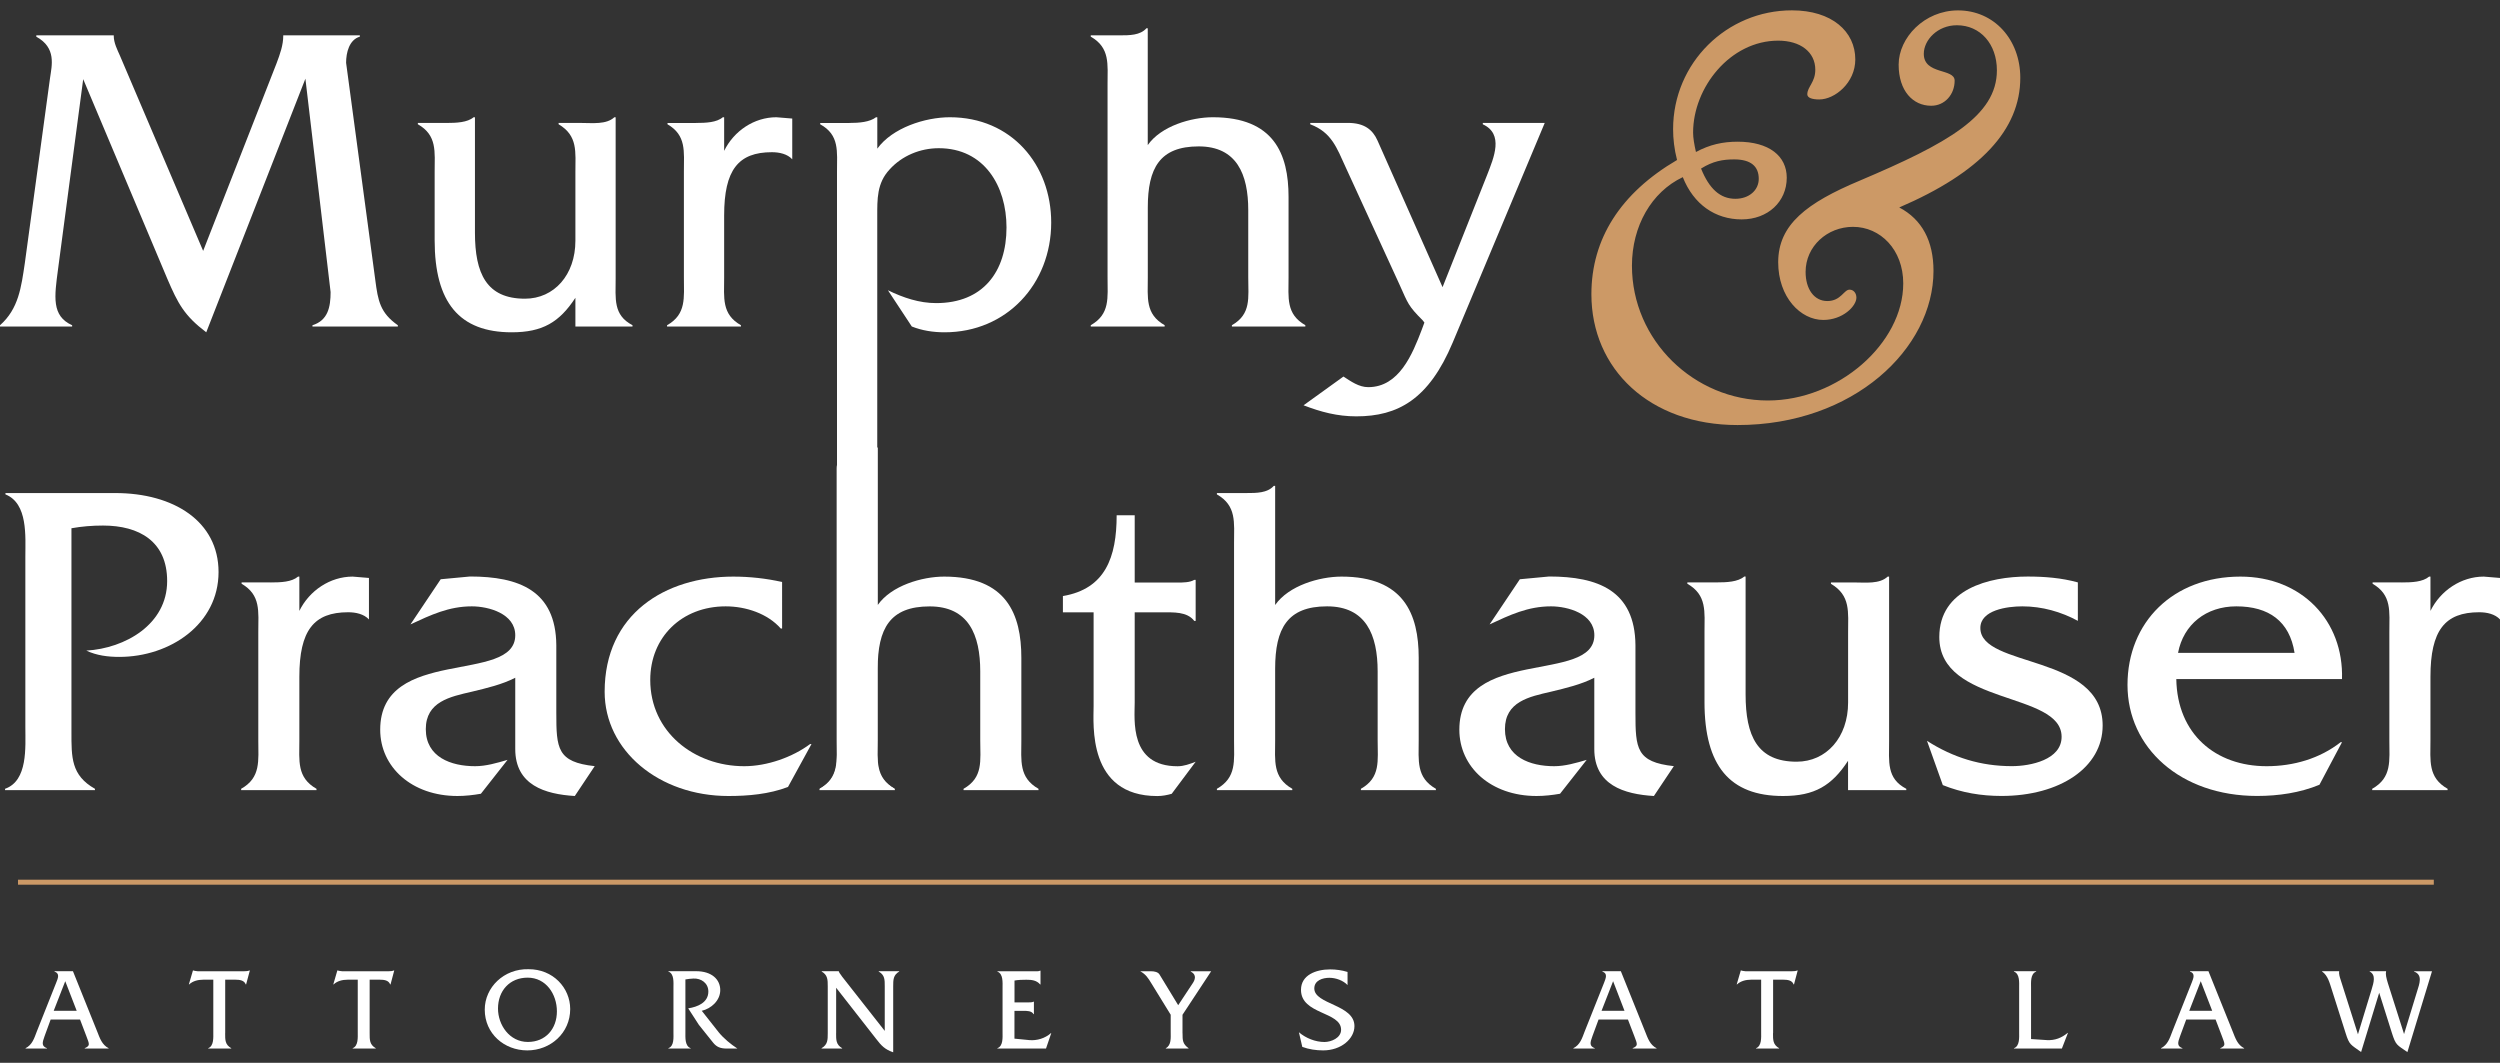 <svg version="1.1" id="Layer_1" xmlns="http://www.w3.org/2000/svg" x="0" y="0" viewBox="0 0 500 212.56" style="" xml:space="preserve">
	<rect x="0" y="0" width="500" height="212.56" fill="#333333" stroke="none"/>
	<style type="text/css">
		path { fill: rgb(255, 255, 255); }
		.and { fill: rgb(204, 153, 102); }
		.line { fill: none; stroke: rgb(204, 153, 102); }
	</style>
    <g class="murphy">
		<path class="m" d="M55.32,12.64c0.7-1.87,1.33-3.62,1.33-5.49V7.07h15.32v0.26c-2.13,0.62-2.75,3.19-2.75,5.23l5.84,43.46 c0.54,4.16,0.98,6.55,4.51,9.03v0.26H62.49v-0.26c3.1-0.97,3.63-3.63,3.63-6.64l-5.04-42.67L41.25,66.46 c-4.43-3.36-5.66-5.76-7.79-10.71L16.64,15.83L11.6,53.9c-0.71,5.39-1.33,9.29,2.83,11.15v0.26H0v-0.26 c3.72-3.28,4.25-7.62,4.96-12.39l5.05-37.08c0.35-2.48,1.31-6.02-2.75-8.24V7.07h15.49v0.09c0,1.42,0.7,2.75,1.24,3.98 l16.64,39.04L55.32,12.64z" />
        <path class="u" d="M116.23,24.59c2.3,0,5.04,0.35,6.64-1.14h0.26v32.21c0,4.07-0.53,7.35,3.37,9.38v0.26h-11.42v-5.74 c-3.19,4.87-6.55,6.9-12.74,6.9c-10.45,0-15.41-5.93-15.41-18.41V34.42c0-4.07,0.54-7.35-3.36-9.57v-0.26h5.75 c1.95,0,4.16-0.09,5.4-1.14h0.27v23.1c0,8.14,2.3,13.19,10,13.19c5.85,0,10.09-4.78,10.09-11.59V34.51c0-4.16,0.53-7.35-3.36-9.66 v-0.26H116.23z" />
        <path class="r" d="M139.16,24.59c2.03,0,4.17-0.09,5.4-1.14h0.27v6.72c1.95-3.99,6.01-6.72,10.44-6.72l3.18,0.26v8.15 c-0.97-1.06-2.56-1.42-4.07-1.42c-6.72,0-9.55,3.53-9.55,12.66v12.39c0,4.08-0.54,7.35,3.36,9.56v0.26h-14.78v-0.26 c3.89-2.21,3.37-5.48,3.37-9.56V34.33c0-4.06,0.52-7.26-3.28-9.47v-0.26H139.16z" />
        <path class="p" d="M169.88,24.59c1.95,0,4.07-0.17,5.32-1.14h0.26v6.28c3.01-4.17,9.56-6.28,14.51-6.28 c12.31,0,20.27,9.46,20.27,21.06c0,12.3-8.94,21.95-21.32,21.95c-2.31,0-4.52-0.35-6.56-1.16l-4.78-7.25 c3.1,1.51,6.29,2.57,9.65,2.57c9.38,0,14.07-6.29,14.07-15.14c0-8.23-4.42-15.84-13.55-15.84c-3.71,0-7.34,1.5-9.82,4.24 c-2.57,2.75-2.48,5.93-2.48,9.48v104.9c0,4.08-0.53,7.27,3.37,9.47V158h-14.78v-0.28c3.89-2.2,3.36-5.4,3.36-9.47V34.33 c0-4.06,0.53-7.34-3.36-9.47v-0.26H169.88z" />
        <path class="h" d="M223.88,7.07c2.03,0,4.16,0,5.41-1.42h0.26v23.37c2.66-3.81,8.68-5.57,13.02-5.57 c12.21,0,15.14,7.34,15.14,15.92v16.11c0,4.08-0.54,7.34,3.36,9.56v0.26h-14.69v-0.26c3.89-2.22,3.27-5.48,3.27-9.56V42.03 c0-7.17-2.3-12.75-9.91-12.75c-7.79,0-10.18,4.34-10.18,12.21v13.99c0,4.08-0.53,7.34,3.37,9.56v0.26h-14.78v-0.26 c3.9-2.22,3.36-5.48,3.36-9.56V16.9c0-4.07,0.53-7.35-3.36-9.57V7.07H223.88z" />
        <path class="y" d="M297.44,34.95c1.34-3.46,3.36-8.15-0.88-10.09v-0.28h12.39l-18.4,43.91c-4.79,11.41-10.98,14.78-19.3,14.78 c-3.8,0-7.08-0.88-10.54-2.21l7.98-5.75c1.5,0.97,3.09,2.12,4.96,2.12c6.19,0,8.85-6.63,10.71-11.51l0.52-1.41l-0.34-0.44 c-2.93-2.92-2.93-3.37-4.61-7.09l-10.8-23.54c-1.78-3.9-2.83-6.99-7.08-8.58v-0.28h7.52c3.27,0,4.96,1.33,5.94,3.55l13,29.3 L297.44,34.95z" />
	</g>
    <path class="and" d="M334.62,25.83c0-13.25,10.74-23.76,23.76-23.76c8,0,12.68,4.23,12.68,9.82c0,4.69-4.11,8-7.2,8 c-1.49,0-2.4-0.34-2.4-1.03c0-1.49,1.6-2.4,1.6-4.91c0-3.54-2.97-5.82-7.42-5.82c-9.6,0-17.02,9.37-17.02,18.39 c0,1.03,0.23,2.4,0.57,3.88c2.74-1.48,5.37-2.06,8.34-2.06c6.28,0,9.82,2.86,9.82,7.2c0,4.8-3.77,8.34-9.02,8.34 s-9.6-2.97-11.77-8.45c-6.28,2.97-10.17,9.82-10.17,17.71c0,14.96,12.45,26.96,27.19,26.96c14.05,0,27.07-11.42,27.07-23.42 c0-6.74-4.57-11.31-10.05-11.31c-5.14,0-9.48,3.88-9.48,9.02c0,3.43,1.71,5.82,4.34,5.82c2.74,0,3.31-2.28,4.45-2.28 c0.8,0,1.37,0.69,1.37,1.6c0,1.71-2.74,4.46-6.62,4.46c-4.57,0-9.02-4.57-9.02-11.54c0-7.54,5.71-11.88,16.33-16.33 c17.48-7.42,27.41-12.91,27.41-22.05c0-5.26-3.31-9.02-8-9.02c-3.88,0-6.62,2.97-6.62,5.71c0,4.23,6.17,2.86,6.17,5.37 c0,2.74-1.94,5.02-4.69,5.02c-3.66,0-6.51-2.97-6.51-8.22c0-5.37,5.14-10.85,11.88-10.85c7.2,0,12.45,5.82,12.45,13.48 c0,10.4-8,18.96-24.21,25.93c4.57,2.4,6.85,6.74,6.85,12.68c0,15.54-15.99,30.84-39.18,30.84c-17.59,0-29.24-11.19-29.24-26.16 c0-11.08,5.82-20.22,17.13-26.85C334.85,29.82,334.62,27.77,334.62,25.83z M347.07,39.76c2.74,0,4.68-1.71,4.68-4 c0-2.51-1.6-3.88-4.91-3.88c-2.29,0-4.23,0.34-6.63,1.83C341.82,37.7,343.99,39.76,347.07,39.76z" />
    <g class="prachthauser">
		<path class="p" d="M23.04,98.61c11.74,0,20.67,5.69,20.67,15.8c0,10.39-9.66,16.97-19.86,16.97c-2.26,0-4.52-0.28-6.59-1.26 c7.77-0.45,16.17-5.24,16.17-13.91c0-7.94-5.6-11.1-12.82-11.1c-2.17,0-4.24,0.17-6.32,0.54v40.73c0,5.05-0.1,8.67,4.7,11.38v0.27 H1.01v-0.27c4.6-1.63,4.06-8.31,4.06-12.38v-34.04c0-4.07,0.54-10.66-3.98-12.46v-0.27H23.04z" />
        <path class="r" d="M54.11,116.49c2.08,0,4.24-0.09,5.5-1.17h0.26v6.86c1.99-4.06,6.15-6.86,10.66-6.86l3.26,0.27v8.3 c-1-1.08-2.62-1.44-4.16-1.44c-6.86,0-9.76,3.61-9.76,12.91v12.65c0,4.15-0.54,7.49,3.43,9.75v0.27H48.23v-0.27 c3.98-2.25,3.43-5.6,3.43-9.75v-21.58c0-4.16,0.55-7.41-3.34-9.68v-0.27H54.11z" />
        <path class="a" d="M114.96,159.2c-5.96-0.36-11.91-2.17-11.91-9.39v-14.26c-2.62,1.35-5.7,2.07-8.68,2.79 c-4.33,1-9.21,1.98-9.21,7.49c0,5.6,5.06,7.41,9.85,7.41c2.17,0,4.33-0.63,6.5-1.27l-5.33,6.78c-1.53,0.27-3.16,0.45-4.69,0.45 c-9.12,0-15.45-5.77-15.45-13.26c0-16.8,27.01-9.04,27.01-18.89c0-4.33-5.34-5.78-8.68-5.78c-4.6,0-8.22,1.72-12.28,3.61 l6.05-9.03l5.87-0.55c9.76,0,17.16,2.8,17.25,13.73v13.55c0,7.13,0.18,9.84,7.68,10.65L114.96,159.2z" />
        <path class="c" d="M156.42,125.7h-0.27c-2.62-2.98-6.96-4.43-11.02-4.43c-8.76,0-15.08,6.15-15.08,14.72 c0,10.38,8.76,17.25,18.79,17.25c4.61,0,9.67-1.81,13.18-4.43h0.28l-4.7,8.58c-3.79,1.45-7.95,1.81-11.92,1.81 c-13.91,0-24.75-9.11-24.75-20.85c0-15.54,12.1-23.03,25.73-23.03c3.26,0,6.59,0.36,9.76,1.08V125.7z" />
        <path class="h" d="M169.77,90.96c2.08,0,4.24,0,5.51-1.45h0.27V121c2.71-3.88,8.86-5.68,13.28-5.68 c12.47,0,15.44,7.49,15.44,16.26v16.44c0,4.14-0.54,7.48,3.43,9.74v0.26h-14.99v-0.26c3.97-2.26,3.34-5.6,3.34-9.74v-13.74 c0-7.32-2.34-13-10.12-13c-7.95,0-10.39,4.42-10.39,12.47v14.27c0,4.14-0.54,7.48,3.43,9.74v0.26H163.9v-0.26 c3.98-2.26,3.43-5.6,3.43-9.74V93.7c0-4.15,5.83,0.83,1.86-1.42l-1.56-1.23L169.77,90.96z" />
        <path class="t" d="M226.94,140.51c0,3.44-1.09,12.74,8.57,12.74c1.27,0,2.44-0.45,3.62-0.9l-4.79,6.41 c-0.91,0.26-1.89,0.45-2.89,0.45c-14,0-12.73-14.44-12.73-17.97v-18.78h-6.14v-3.25c8.49-1.44,10.75-7.77,10.75-16.16h3.61v13.46 h8.49c1.18,0,2.53,0,3.43-0.54h0.27v8.22h-0.27c-1.44-1.9-4.16-1.72-6.5-1.72h-5.42V140.51z" />
        <path class="h" d="M249.24,98.61c2.08,0,4.24,0,5.52-1.44h0.27v23.83c2.7-3.88,8.85-5.68,13.27-5.68 c12.46,0,15.44,7.49,15.44,16.25V148c0,4.15-0.53,7.5,3.44,9.76v0.27h-15v-0.27c3.98-2.26,3.35-5.6,3.35-9.76v-13.72 c0-7.32-2.35-13.01-10.12-13.01c-7.94,0-10.38,4.43-10.38,12.47V148c0,4.15-0.55,7.5,3.43,9.76v0.27h-15.08v-0.27 c3.97-2.26,3.43-5.6,3.43-9.76v-39.36c0-4.16,0.54-7.5-3.43-9.76v-0.27H249.24z" />
        <path class="a" d="M330.78,159.2c-5.96-0.36-11.92-2.17-11.92-9.39v-14.26c-2.62,1.35-5.69,2.07-8.66,2.79 c-4.35,1-9.21,1.98-9.21,7.49c0,5.6,5.04,7.41,9.84,7.41c2.17,0,4.33-0.63,6.51-1.27l-5.33,6.78c-1.54,0.27-3.16,0.45-4.7,0.45 c-9.13,0-15.44-5.77-15.44-13.26c0-16.8,27-9.04,27-18.89c0-4.33-5.34-5.78-8.66-5.78c-4.62,0-8.23,1.72-12.29,3.61l6.05-9.03 l5.86-0.55c9.75,0,17.16,2.8,17.26,13.73v13.55c0,7.13,0.18,9.84,7.68,10.65L330.78,159.2z" />
        <path class="u" d="M370.78,116.49c2.34,0,5.13,0.36,6.76-1.17h0.28v32.87c0,4.16-0.54,7.5,3.44,9.57v0.27h-11.65v-5.87 c-3.25,4.97-6.68,7.04-13.01,7.04c-10.66,0-15.7-6.05-15.7-18.78v-13.91c0-4.15,0.54-7.49-3.43-9.76v-0.27h5.87 c1.98,0,4.24-0.09,5.51-1.17h0.27v23.57c0,8.3,2.34,13.46,10.21,13.46c5.95,0,10.29-4.87,10.29-11.83v-13.9 c0-4.24,0.54-7.5-3.43-9.85v-0.27H370.78z" />
        <path class="s" d="M415.57,124.17c-3.34-1.81-7.14-2.9-11.11-2.9c-2.98,0-8.39,0.72-8.39,4.33c0,8.03,24.46,5.14,24.46,19.5 c0,8.4-8.57,14.09-20.23,14.09c-4.05,0-7.94-0.64-11.74-2.17l-3.16-8.85c5.24,3.35,10.75,5.06,16.98,5.06 c3.71,0,9.94-1.27,9.94-5.87c0-9.12-24.46-6.23-24.46-19.95c0-9.57,9.93-12.1,17.69-12.1c3.34,0,6.77,0.27,10.02,1.17V124.17z" />
        <path class="e" d="M468.4,135.81c0.36-11.64-8.03-20.49-20.32-20.49c-13.46,0-22.58,9.11-22.58,21.67 c0,12.54,10.57,22.2,25.92,22.2c4.25,0,8.58-0.63,12.47-2.24l4.51-8.51h-0.27c-4.16,3.26-9.39,4.8-14.81,4.8 c-10.21,0-17.88-6.42-18.06-17.43H468.4z M435.61,130.57c1.08-5.68,5.6-9.3,11.65-9.3c6.51,0,10.66,2.98,11.65,9.3H435.61z" />
        <path class="r" d="M480.31,116.49c2.08,0,4.24-0.09,5.51-1.17h0.27v6.86c1.99-4.06,6.15-6.86,10.66-6.86l3.25,0.27v8.3 c-0.99-1.08-2.62-1.44-4.16-1.44c-6.86,0-9.75,3.61-9.75,12.91v12.65c0,4.15-0.54,7.49,3.43,9.75v0.27h-15.08v-0.27 c3.98-2.25,3.43-5.6,3.43-9.75v-21.58c0-4.16,0.54-7.41-3.35-9.68v-0.27H480.31z" />
	</g>
    <line class="line" x1="3.6" y1="176.44" x2="486.76" y2="176.44" />
    <g class="slogan">
		<path class="a" d="M13.05,196.24l-2.31,5.92h4.6L13.05,196.24z M10.13,203.91l-1.21,3.31c-0.48,1.32-0.65,2,0.47,2.42v0.07H5.11 v-0.07c1.35-0.68,1.74-2,2.25-3.34l3.89-9.79c0.34-0.85,0.77-1.83-0.35-2.19v-0.08h3.69l4.85,12.06c0.53,1.35,0.96,2.66,2.28,3.34 v0.07h-4.78v-0.07c1.14-0.51,0.95-0.77,0.33-2.42l-1.26-3.31H10.13z" />
        <path class="t" d="M45.03,206.65c0,1.34-0.03,2.27,1.22,2.99v0.07h-4.61v-0.07c1.16-0.45,1.02-2.16,1.02-3.22v-10.48h-2.04 c-1.01,0-2.06,0.26-2.78,0.94h-0.07l0.82-2.79h0.07c0.28,0.11,0.58,0.11,0.88,0.16h0.58h8.71c0.39,0,0.76-0.03,1.07-0.16h0.07 l-0.75,2.79h-0.07c-0.31-0.83-1.24-0.94-2-0.94h-2.11V206.65z" />
        <path class="t" d="M73.93,206.65c0,1.34-0.02,2.27,1.22,2.99v0.07h-4.62v-0.07c1.16-0.45,1.02-2.16,1.02-3.22v-10.48H69.5 c-1.01,0-2.06,0.26-2.77,0.94h-0.07l0.81-2.79h0.08c0.27,0.11,0.58,0.11,0.88,0.16h0.59h8.7c0.39,0,0.76-0.03,1.06-0.16h0.07 l-0.74,2.79h-0.08c-0.3-0.83-1.23-0.94-2.01-0.94h-2.09V206.65z" />
        <path class="o" d="M99.6,201.71c0,3.29,2.31,6.68,5.97,6.68c3.55,0,5.81-2.61,5.81-6.12c0-3.43-2.17-6.74-5.85-6.74 C101.92,195.53,99.6,198.17,99.6,201.71 M114.04,201.81c0,4.8-3.94,8.27-8.58,8.27c-4.61,0-8.51-3.34-8.51-8.15 c0-4.47,3.84-8.21,8.74-8.09C110.6,193.81,114.04,197.57,114.04,201.81" />
        <path class="r" d="M139.23,194.24c3.12,0,4.82,1.65,4.82,3.79c0,2.06-1.79,3.69-3.7,4.13l3.36,4.26 c0.98,1.22,2.45,2.44,3.77,3.29h-2.14c-1.24,0-2.01-0.3-2.71-1.17l-2.85-3.56l-2.14-3.31c1.86-0.28,4.03-1.15,4.03-3.36 c0-1.69-1.44-2.68-3-2.6c-0.53,0.02-1.05,0.09-1.59,0.18v10.53c0,1.08-0.13,2.79,1.05,3.22v0.07h-4.46v-0.07 c1.19-0.42,1.02-2.16,1.02-3.22v-8.87c0-1.08,0.17-2.8-1.02-3.24v-0.07H139.23z" />
        <path class="n" d="M167.22,206.65c0,1.31-0.03,2.27,1.21,2.99v0.07h-4.12v-0.07c1.24-0.72,1.24-1.67,1.24-2.99v-9.37 c0-1.32,0-2.26-1.21-2.97v-0.07h3.41v0.02c0.09,0.28,0.19,0.4,0.34,0.59l0.33,0.47l8.53,10.86v-8.9c0-1.32,0.03-2.26-1.21-2.97 v-0.07h4.1v0.07c-1.2,0.7-1.2,1.65-1.2,2.97v13.18c-1.66-0.57-2.38-1.33-3.41-2.68l-8-10.23V206.65z" />
        <path class="e" d="M202.9,207.73l2.96,0.29c1.54,0.14,3.16-0.36,4.32-1.39h0.07l-1.05,3.08h-9.73v-0.07 c1.19-0.42,1.04-2.16,1.04-3.22v-8.86c0-1.08,0.15-2.8-1.04-3.24v-0.07h7.46c0.4,0,0.79,0.05,1.1-0.12h0.07v2.76h-0.07 c-0.73-0.84-1.68-0.94-2.75-0.94c-0.82,0-1.63,0.02-2.38,0.16v4.37h2.78c0.37,0,0.75,0,1.02-0.14h0.08v2.49h-0.08 c-0.37-0.68-1.35-0.66-2.08-0.66h-1.73V207.73z" />
        <path class="y" d="M236.51,206.65c0,1.41,0,2.12,1.2,2.99v0.07h-4.55v-0.07c1.14-0.59,0.98-2.12,0.98-3.22v-3.47l-3.87-6.29 c-0.63-1.03-1.1-1.8-2.23-2.41h2.13c0.74,0,1.44,0.16,1.74,0.66l3.73,6.13l2.89-4.37c0.4-0.58,0.94-1.7-0.38-2.34v-0.07h4.08 l-5.73,8.7V206.65z" />
        <path class="s" d="M269.53,197.03c-0.9-0.94-2.35-1.47-3.66-1.47c-1.33,0-3.01,0.51-3.01,2.13c0,3.22,8.03,3.18,8.03,7.53 c0,2.51-2.62,4.86-6.26,4.86c-1.42,0-2.84-0.21-4.17-0.7l-0.68-2.93c1.38,1.19,3.3,1.95,5.11,1.95c1.33,0,3.33-0.8,3.33-2.45 c0-3.67-8.02-3.01-8.02-7.98c0-2.97,3-4.09,5.84-4.09c1.17,0,2.36,0.17,3.47,0.51V197.03z" />
        <path class="a" d="M322.62,196.24l-2.31,5.92h4.59L322.62,196.24z M319.71,203.91l-1.22,3.31c-0.49,1.32-0.65,2,0.47,2.42v0.07 h-4.29v-0.07c1.36-0.68,1.75-2,2.26-3.34l3.9-9.79c0.32-0.85,0.76-1.83-0.35-2.19v-0.08h3.69l4.85,12.06 c0.54,1.35,0.96,2.66,2.29,3.34v0.07h-4.78v-0.07c1.14-0.51,0.95-0.77,0.33-2.42l-1.27-3.31H319.71z" />
        <path class="t" d="M354.6,206.65c0,1.34-0.02,2.27,1.22,2.99v0.07h-4.61v-0.07c1.16-0.45,1.02-2.16,1.02-3.22v-10.48h-2.05 c-1,0-2.05,0.26-2.77,0.94h-0.07l0.82-2.79h0.07c0.27,0.11,0.58,0.11,0.87,0.16h0.6h8.7c0.39,0,0.76-0.03,1.07-0.16h0.07 l-0.74,2.79h-0.08c-0.3-0.83-1.23-0.94-2-0.94h-2.1V206.65z" />
        <path class="l" d="M409.39,208.02c1.59,0.09,2.96-0.45,4.13-1.44h0.07l-1.21,3.12h-9.59v-0.06c1.18-0.42,1.04-2.16,1.04-3.22 v-8.87c0-1.08,0.14-2.79-1.04-3.23v-0.08h4.45v0.08c-1.19,0.44-1.03,2.18-1.03,3.23v10.26L409.39,208.02z" />
        <path class="a" d="M440.15,196.24l-2.3,5.92h4.59L440.15,196.24z M437.24,203.91l-1.22,3.31c-0.49,1.32-0.65,2,0.47,2.42v0.07 h-4.29v-0.07c1.35-0.68,1.75-2,2.26-3.34l3.89-9.79c0.33-0.85,0.76-1.83-0.35-2.19v-0.08h3.69l4.85,12.06 c0.54,1.35,0.95,2.66,2.29,3.34v0.07h-4.78v-0.07c1.14-0.51,0.95-0.77,0.33-2.42l-1.26-3.31H437.24z" />
        <path class="w" d="M472.22,210.41c-2.13-1.55-2.34-1.38-3.1-3.8l-2.76-8.68c-0.42-1.29-0.77-2.82-1.94-3.62v-0.07h3.41 c-0.09,0.52,0.14,1.25,0.29,1.69l3.47,10.93l2.72-8.93c0.44-1.44,0.91-2.96-0.38-3.62v-0.07h3.29c-0.14,0.59,0.03,1.34,0.35,2.38 l3.24,10.19l2.63-8.61c0.41-1.34,1.19-3.25-0.63-3.88v-0.07h3.59l-4.92,16.17c-2.14-1.48-2.31-1.36-3.09-3.79l-2.55-8.08 L472.22,210.41z" />

	</g>
	</svg>